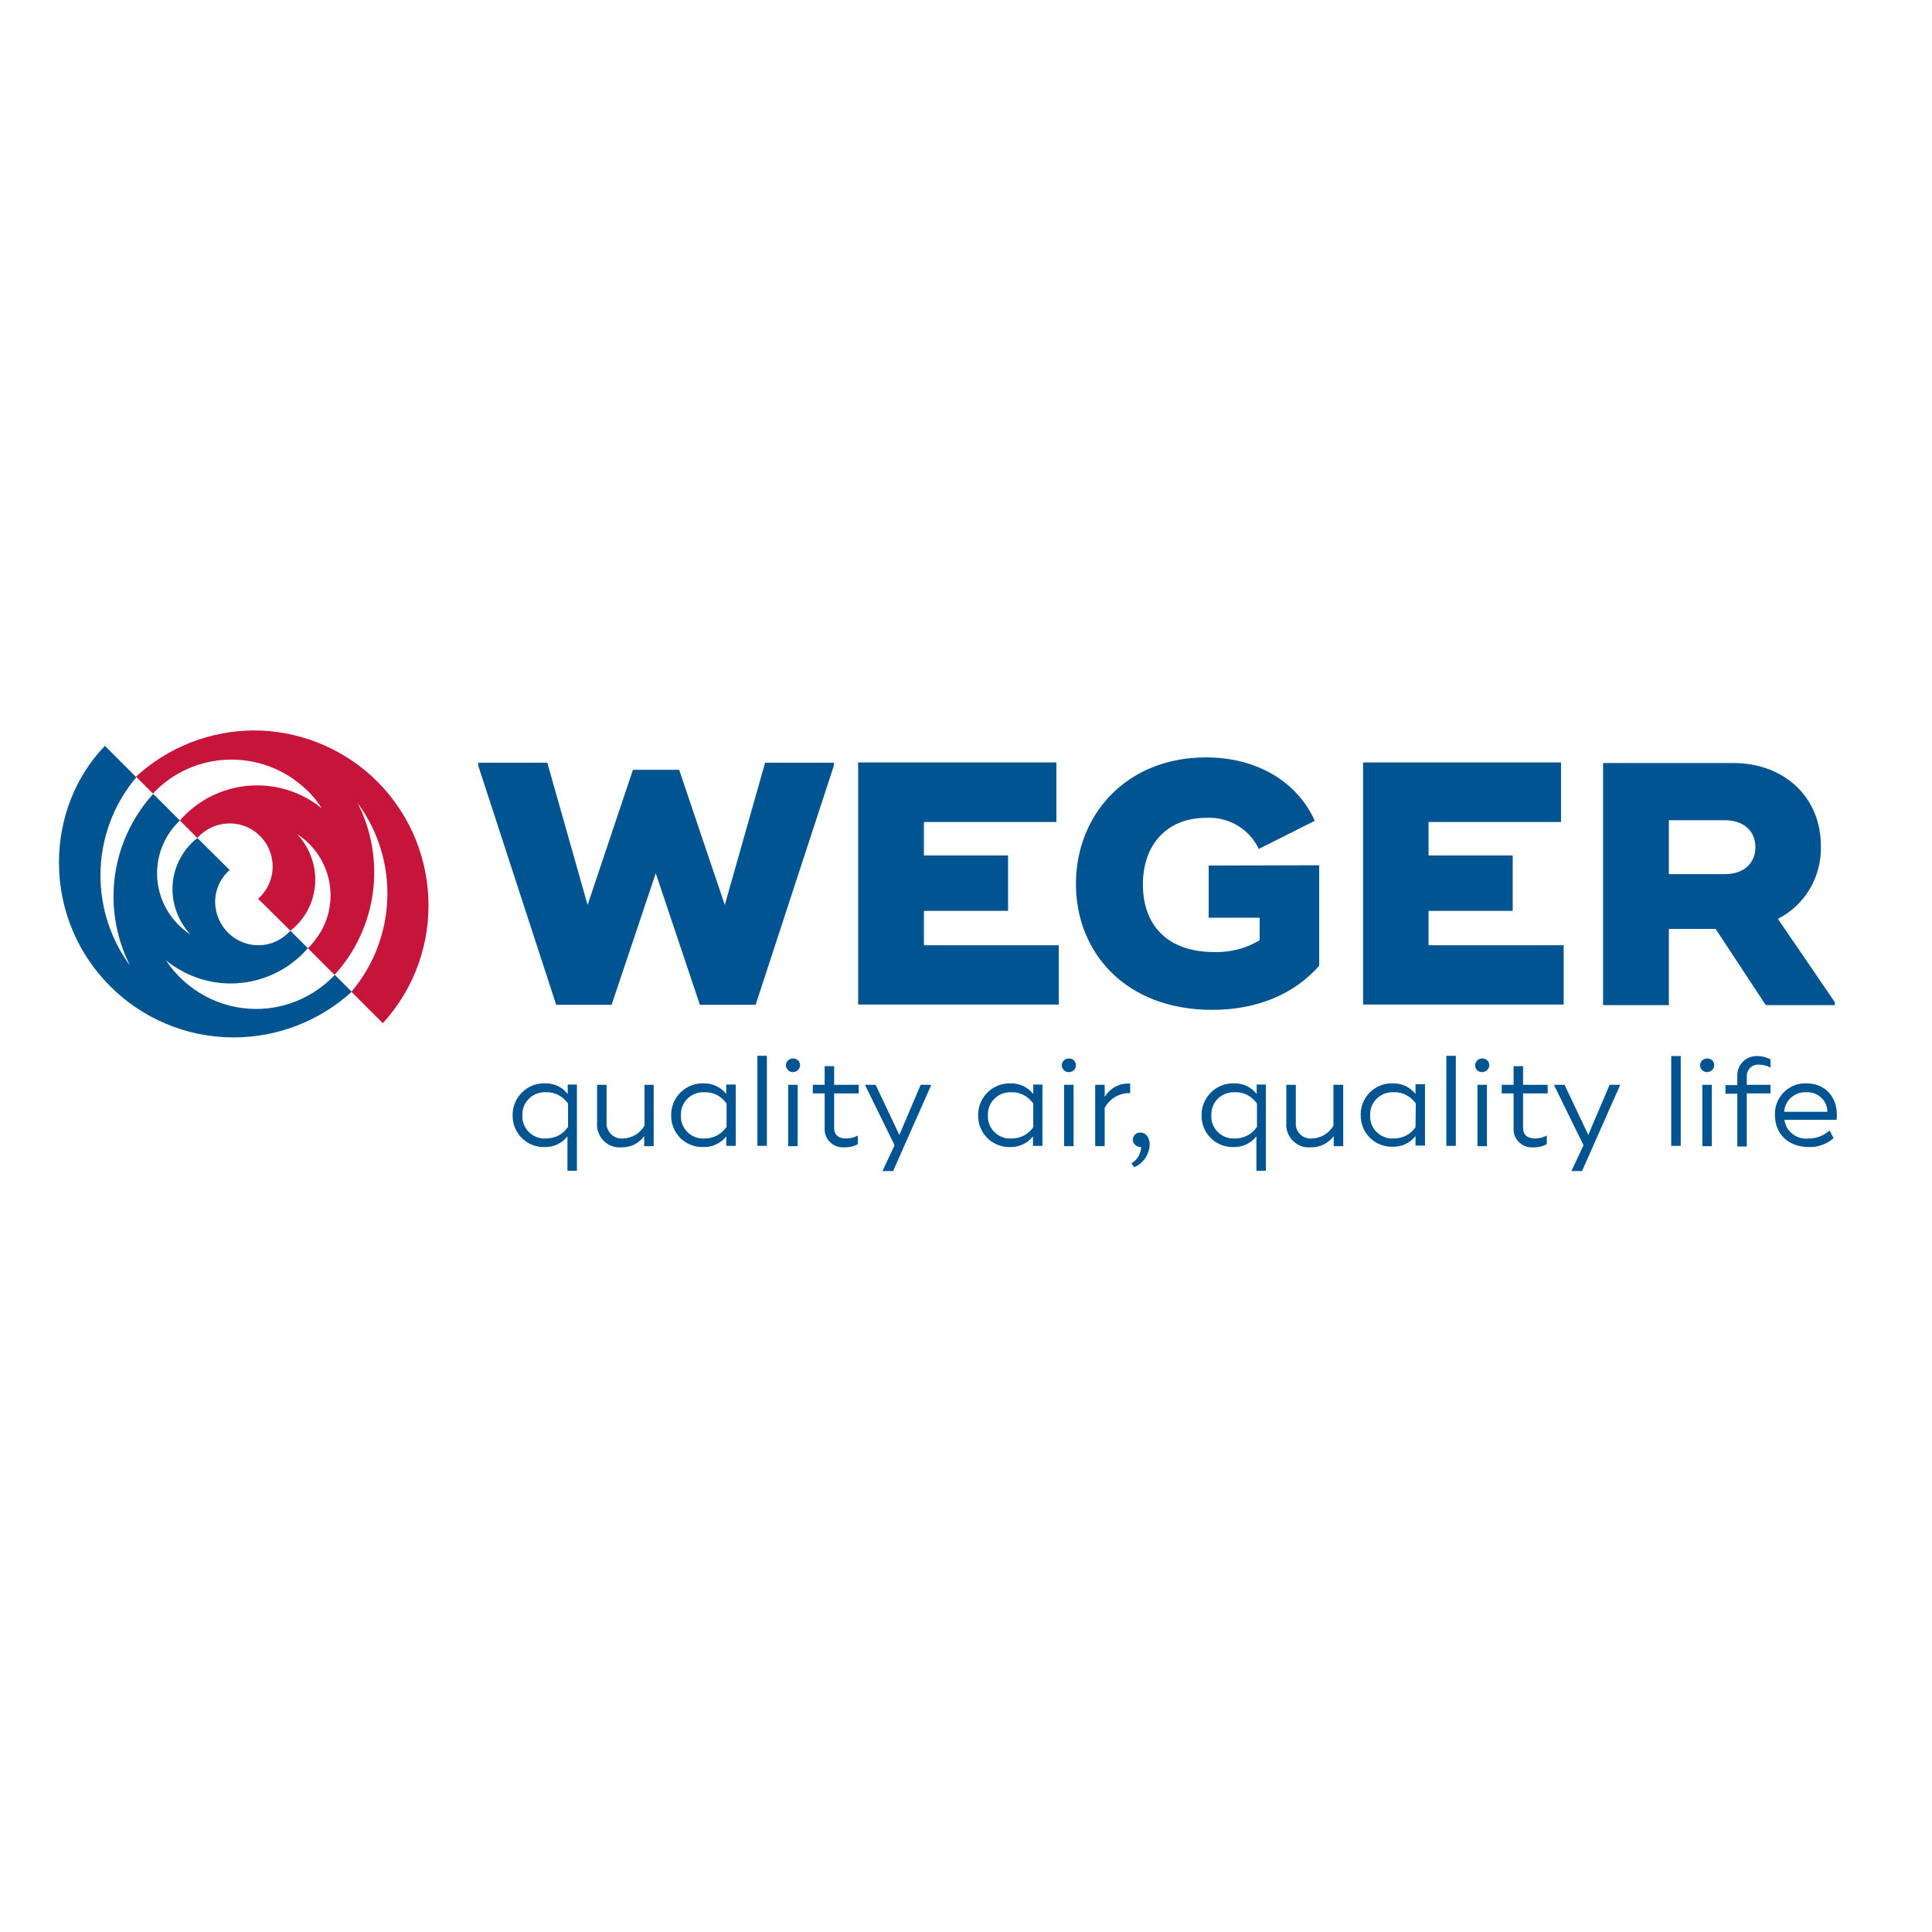 <?xml version="1.0" encoding="utf-8"?>
<!-- Generator: Adobe Illustrator 19.2.1, SVG Export Plug-In . SVG Version: 6.00 Build 0)  -->
<svg version="1.1" id="layer" xmlns="http://www.w3.org/2000/svg" xmlns:xlink="http://www.w3.org/1999/xlink" x="0px" y="0px"
	 viewBox="0 0 652 652" style="enable-background:new 0 0 652 652;" xml:space="preserve">
<style type="text/css">
	.st0{fill:#C7143A;}
	.st1{fill:#005492;}
</style>
<path class="st0" d="M45.9,262.1l5.7,5.7c13.8-14.7,36.9-15.3,51.6-1.5c2.1,1.9,3.9,4.1,5.4,6.5c-14.5-11.8-35.7-9.9-47.9,4.1
	l5.9,5.9c5.3-6,14.5-6.6,20.5-1.3c6,5.3,6.6,14.5,1.3,20.5c-0.4,0.5-0.8,0.9-1.3,1.3L98,314.1c5.3-4.1,8.4-10.5,8.4-17.2
	c0-5.7-2.2-11.2-6.1-15.4c11.4,7.4,14.7,22.6,7.3,34c-1.1,1.6-2.3,3.2-3.7,4.5l9,9c14.4-15.8,17.5-38.9,7.8-58
	c14.1,19.1,13.3,45.5-2.1,63.7l10.6,10.6c22-24.1,20.2-61.4-3.8-83.4c-10.9-9.9-25.1-15.4-39.8-15.4
	C70.9,246.6,56.8,252.1,45.9,262.1"/>
<path class="st1" d="M19.9,291.1c0,32.6,26.4,59,59,59c0,0,0,0,0,0c14.7,0,28.9-5.5,39.8-15.4l-5.7-5.7
	c-6.9,7.3-16.5,11.5-26.5,11.5c-12.3,0-23.7-6.2-30.5-16.4c6.2,5,13.9,7.8,21.8,7.8c10,0,19.5-4.3,26.1-11.9l-5.9-5.9
	c-2.8,3.1-6.7,4.9-10.8,4.9c-8,0-14.5-6.5-14.6-14.6c0-4.1,1.8-8.1,4.9-10.8l-10.9-10.8c-5.3,4.2-8.4,10.5-8.4,17.2
	c0,5.7,2.2,11.2,6.1,15.4c-7-4.5-11.3-12.3-11.3-20.7c0-6.7,2.8-13.2,7.7-17.8l-9-9c-8.6,9.5-13.4,21.8-13.4,34.6
	c0,8.1,1.9,16.1,5.6,23.4c-6.5-8.8-10-19.5-10-30.5c0-12.1,4.3-23.9,12.1-33.1l-10.6-10.6C25.3,262.2,19.9,276.4,19.9,291.1
	 M191.6,366.1v3.1c-1.9-2.4-4.7-3.7-7.8-3.6c-5.8-0.1-10.6,4.5-10.8,10.3c0,0.2,0,0.3,0,0.5c-0.1,5.8,4.5,10.6,10.3,10.7
	c0.1,0,0.3,0,0.4,0c3,0.1,5.9-1.2,7.8-3.6v11.6h3.2v-29.1H191.6z M191.6,380.4c-1.6,2.4-4.3,3.8-7.3,3.8c-4.1,0.3-7.7-2.8-8-6.9
	c0-0.3,0-0.6,0-0.9c-0.2-4.1,3-7.6,7.2-7.8c0.3,0,0.6,0,0.9,0c2.9-0.1,5.6,1.4,7.3,3.8V380.4z M217.5,366.1v13.8
	c-1.5,2.6-4.2,4.2-7.2,4.3c-2.8,0.3-5.3-1.8-5.6-4.6c0-0.3,0-0.5,0-0.8v-12.7h-3.2v12.7c-0.4,4.2,2.7,8,6.9,8.4c0.4,0,0.9,0,1.3,0
	c3.1,0.1,6-1.4,7.7-3.8v3.4h3.2v-20.7H217.5z M245.1,366.1v3.1c-1.9-2.4-4.8-3.7-7.8-3.6c-5.8-0.1-10.6,4.5-10.8,10.3
	c0,0.2,0,0.3,0,0.5c-0.1,5.8,4.5,10.6,10.3,10.7c0.2,0,0.3,0,0.5,0c3,0.1,5.9-1.2,7.8-3.6v3.2h3.2v-20.7H245.1z M245.1,380.4
	c-1.6,2.4-4.3,3.8-7.3,3.8c-4.1,0.3-7.7-2.8-8-6.9c0-0.3,0-0.6,0-0.9c-0.2-4.1,3-7.6,7.2-7.8c0.3,0,0.6,0,0.9,0
	c2.9-0.1,5.6,1.4,7.3,3.8V380.4z M255.6,386.7h3.2v-30.4h-3.2V386.7z M267.6,361.8c1.3,0,2.3-1,2.4-2.2c0,0,0,0,0-0.1
	c0-1.3-1-2.3-2.3-2.3c0,0,0,0-0.1,0c-1.3,0-2.3,1-2.4,2.3c0,0,0,0,0,0C265.3,360.8,266.4,361.9,267.6,361.8
	C267.6,361.8,267.6,361.8,267.6,361.8 M269.2,366.1H266v20.7h3.2L269.2,366.1z M289.8,369v-2.9h-8.3v-6.3h-3.2v6.3h-4v2.9h4v12
	c-0.1,3.3,2.6,6.1,5.9,6.2c0.3,0,0.6,0,0.9,0c1.5,0,3.1-0.3,4.4-1.1v-2.9c-1.2,0.7-2.6,1-4,1c-2.4,0-4-1.1-4-3.5V369H289.8z
	 M310.7,366.1l-7.2,16.9l-8-16.9h-3.5v0.2l9.9,20.2l-4,8.5v0.2h3.5l12.8-28.9v-0.2L310.7,366.1z M348.7,366.1v3.1
	c-1.9-2.4-4.7-3.7-7.8-3.6c-5.8-0.1-10.6,4.5-10.8,10.3c0,0.2,0,0.3,0,0.5c-0.1,5.8,4.5,10.6,10.3,10.7c0.1,0,0.3,0,0.4,0
	c3,0.1,5.9-1.2,7.8-3.6v3.2h3.2v-20.7H348.7z M348.7,380.4c-1.6,2.4-4.3,3.8-7.3,3.8c-4.1,0.3-7.7-2.8-8-6.9c0-0.3,0-0.6,0-0.9
	c-0.2-4.1,3-7.6,7.2-7.8c0.3,0,0.6,0,0.8,0c2.9-0.1,5.6,1.4,7.3,3.8L348.7,380.4z M360.7,361.8c1.3,0,2.3-0.9,2.4-2.2c0,0,0,0,0-0.1
	c0-1.3-1-2.3-2.3-2.3c0,0,0,0-0.1,0c-1.3,0-2.3,1-2.4,2.3c0,0,0,0,0,0C358.4,360.8,359.4,361.9,360.7,361.8
	C360.7,361.8,360.7,361.8,360.7,361.8 M362.3,366.1h-3.2v20.7h3.2L362.3,366.1z M372.8,370.2v-4.1h-3.2v20.7h3.2v-12.9
	c1.7-3.2,5-5.1,8.6-5v-3.2C377.9,365.4,374.6,367.2,372.8,370.2 M382.8,393.9c3-1.3,5-4.2,5.2-7.5c0-2.2-1.1-4.2-3.2-4.2
	c-1.4,0-2.5,1.1-2.5,2.4c0,0,0,0,0,0c0,1.4,1.2,2.5,2.6,2.5c0.1,0,0.2,0,0.2,0c-0.1,2.3-1.3,4.4-3.3,5.5L382.8,393.9z M424.1,366.1
	v3.1c-1.9-2.4-4.7-3.7-7.8-3.6c-5.8-0.1-10.6,4.5-10.8,10.3c0,0.2,0,0.3,0,0.5c-0.1,5.8,4.5,10.6,10.3,10.7c0.1,0,0.3,0,0.4,0
	c3,0.1,5.9-1.2,7.8-3.6v11.6h3.2v-29.1H424.1z M424.1,380.4c-1.6,2.4-4.3,3.8-7.3,3.8c-4.1,0.3-7.7-2.8-8-6.9c0-0.3,0-0.6,0-0.9
	c-0.2-4.1,3-7.6,7.2-7.8c0.3,0,0.6,0,0.9,0c2.9-0.1,5.6,1.4,7.3,3.8V380.4z M450,366.1v13.8c-1.5,2.6-4.2,4.2-7.2,4.3
	c-2.8,0.3-5.3-1.8-5.5-4.6c0-0.3,0-0.5,0-0.8v-12.7h-3.2v12.7c-0.4,4.2,2.7,8,6.9,8.4c0.4,0,0.9,0,1.3,0c3.1,0.1,6-1.4,7.8-3.8v3.4
	h3.2v-20.7H450z M477.7,366.1v3.1c-1.9-2.4-4.7-3.7-7.8-3.6c-5.8-0.1-10.6,4.5-10.7,10.3c0,0.1,0,0.3,0,0.4
	c-0.1,5.8,4.5,10.6,10.3,10.7c0.1,0,0.3,0,0.4,0c3,0.1,5.9-1.2,7.8-3.6v3.2h3.2v-20.7H477.7z M477.7,380.4c-1.6,2.4-4.3,3.8-7.3,3.8
	c-4.1,0.3-7.7-2.8-8-6.9c0-0.3,0-0.6,0-0.9c-0.2-4.1,3-7.6,7.2-7.8c0.3,0,0.6,0,0.9,0c2.9-0.1,5.6,1.4,7.3,3.8L477.7,380.4z
	 M488.1,386.7h3.2v-30.4h-3.2V386.7z M500.2,361.8c1.3,0,2.3-1,2.4-2.2c0,0,0,0,0-0.1c0-1.3-1-2.3-2.3-2.3c0,0,0,0-0.1,0
	c-1.3,0-2.3,1-2.4,2.3c0,0,0,0,0,0C497.8,360.8,498.9,361.9,500.2,361.8C500.2,361.8,500.2,361.8,500.2,361.8 M501.8,366.1h-3.2
	v20.7h3.2V366.1z M522.3,369v-2.9H514v-6.3h-3.2v6.3h-4v2.9h4v12c-0.1,3.3,2.6,6.1,5.9,6.2c0.3,0,0.6,0,0.9,0c1.5,0,3.1-0.3,4.4-1.1
	v-2.9c-1.2,0.7-2.6,1-4,1c-2.4,0-4-1.1-4-3.5V369H522.3z M543.2,366.1l-7.2,16.9l-8-16.9h-3.5v0.2l9.9,20.2l-4,8.5v0.2h3.5
	l12.8-28.9v-0.2L543.2,366.1z M564,386.7h3.2v-30.3H564V386.7z M576.1,361.8c1.3,0,2.3-1,2.4-2.2c0,0,0,0,0-0.1c0-1.3-1-2.3-2.3-2.3
	c0,0,0,0-0.1,0c-1.3,0-2.3,1-2.4,2.3c0,0,0,0,0,0C573.7,360.8,574.8,361.8,576.1,361.8C576.1,361.8,576.1,361.8,576.1,361.8
	 M577.7,366.1h-3.2v20.7h3.2V366.1z M593.6,359.3c1.4,0,2.7,0.3,3.9,1v-2.8c-1.3-0.7-2.8-1.1-4.3-1.1c-3.6-0.2-6.7,2.5-6.9,6.1
	c0,0.3,0,0.6,0,0.9v2.8h-4v2.9h4v17.8h3.2V369h8v-2.9h-8v-2.6c-0.2-2.1,1.3-4,3.4-4.2C593.1,359.3,593.4,359.3,593.6,359.3
	 M602.2,377.9h17.6c0.8-7.3-3.6-12.3-10.2-12.3c-5.7-0.2-10.4,4.3-10.6,9.9c0,0.3,0,0.5,0,0.8c0,6.2,4.3,10.8,11.5,10.8
	c3,0.1,6-1,8.3-3l-1.4-2.6c-1.9,1.8-4.4,2.7-7,2.7C606.4,384.7,602.7,381.9,602.2,377.9 M602.1,375.2c0.3-3.9,3.6-6.8,7.5-6.6
	c3.7-0.2,6.9,2.6,7.1,6.3c0,0.1,0,0.2,0,0.3H602.1z M187.7,339.1h18.7l14.9-44.4l14.9,44.4h18.8l26.4-80.7v-1h-23.2l-13.6,48
	l-15.4-45.6h-15.6l-15.3,45.6l-13.6-48h-23.3v1L187.7,339.1z M311.8,319v-11.6h28.4v-18.7h-28.4v-11.3h44.7v-20.1h-66.9v81.7h67.7
	V319H311.8z M407.9,292.1v17.6h17.2v7.6c-4.6,2.8-9.8,4.1-15.2,4c-16.6,0-24.2-9.7-24.2-22.8c0-13.5,8.1-22.5,21.4-22.5
	c7.5-0.4,14.5,3.7,17.7,10.5l18.9-9.5c-5.8-13-19.3-21.4-36.7-21.4c-26.9,0-43.9,19.4-43.9,42.7c0,23,16.6,42.5,46,42.5
	c15.4,0,27.9-5.5,36.1-14.9v-33.9L407.9,292.1z M482.1,319v-11.6h28.4v-18.7h-28.4v-11.3h44.7v-20.1H460v81.7h67.7V319H482.1z
	 M600,310.1c9.2-4.7,14.8-14.3,14.5-24.6c0-16.7-12.6-28-29.5-28h-44v81.7h22.2v-25.7h15.8l16.9,25.7h23.3v-1L600,310.1z
	 M563.2,276.8h18.9c6.2,0,10.3,3.5,10.3,9.1s-4.1,9.1-10.3,9.1h-18.9V276.8z"/>
</svg>
